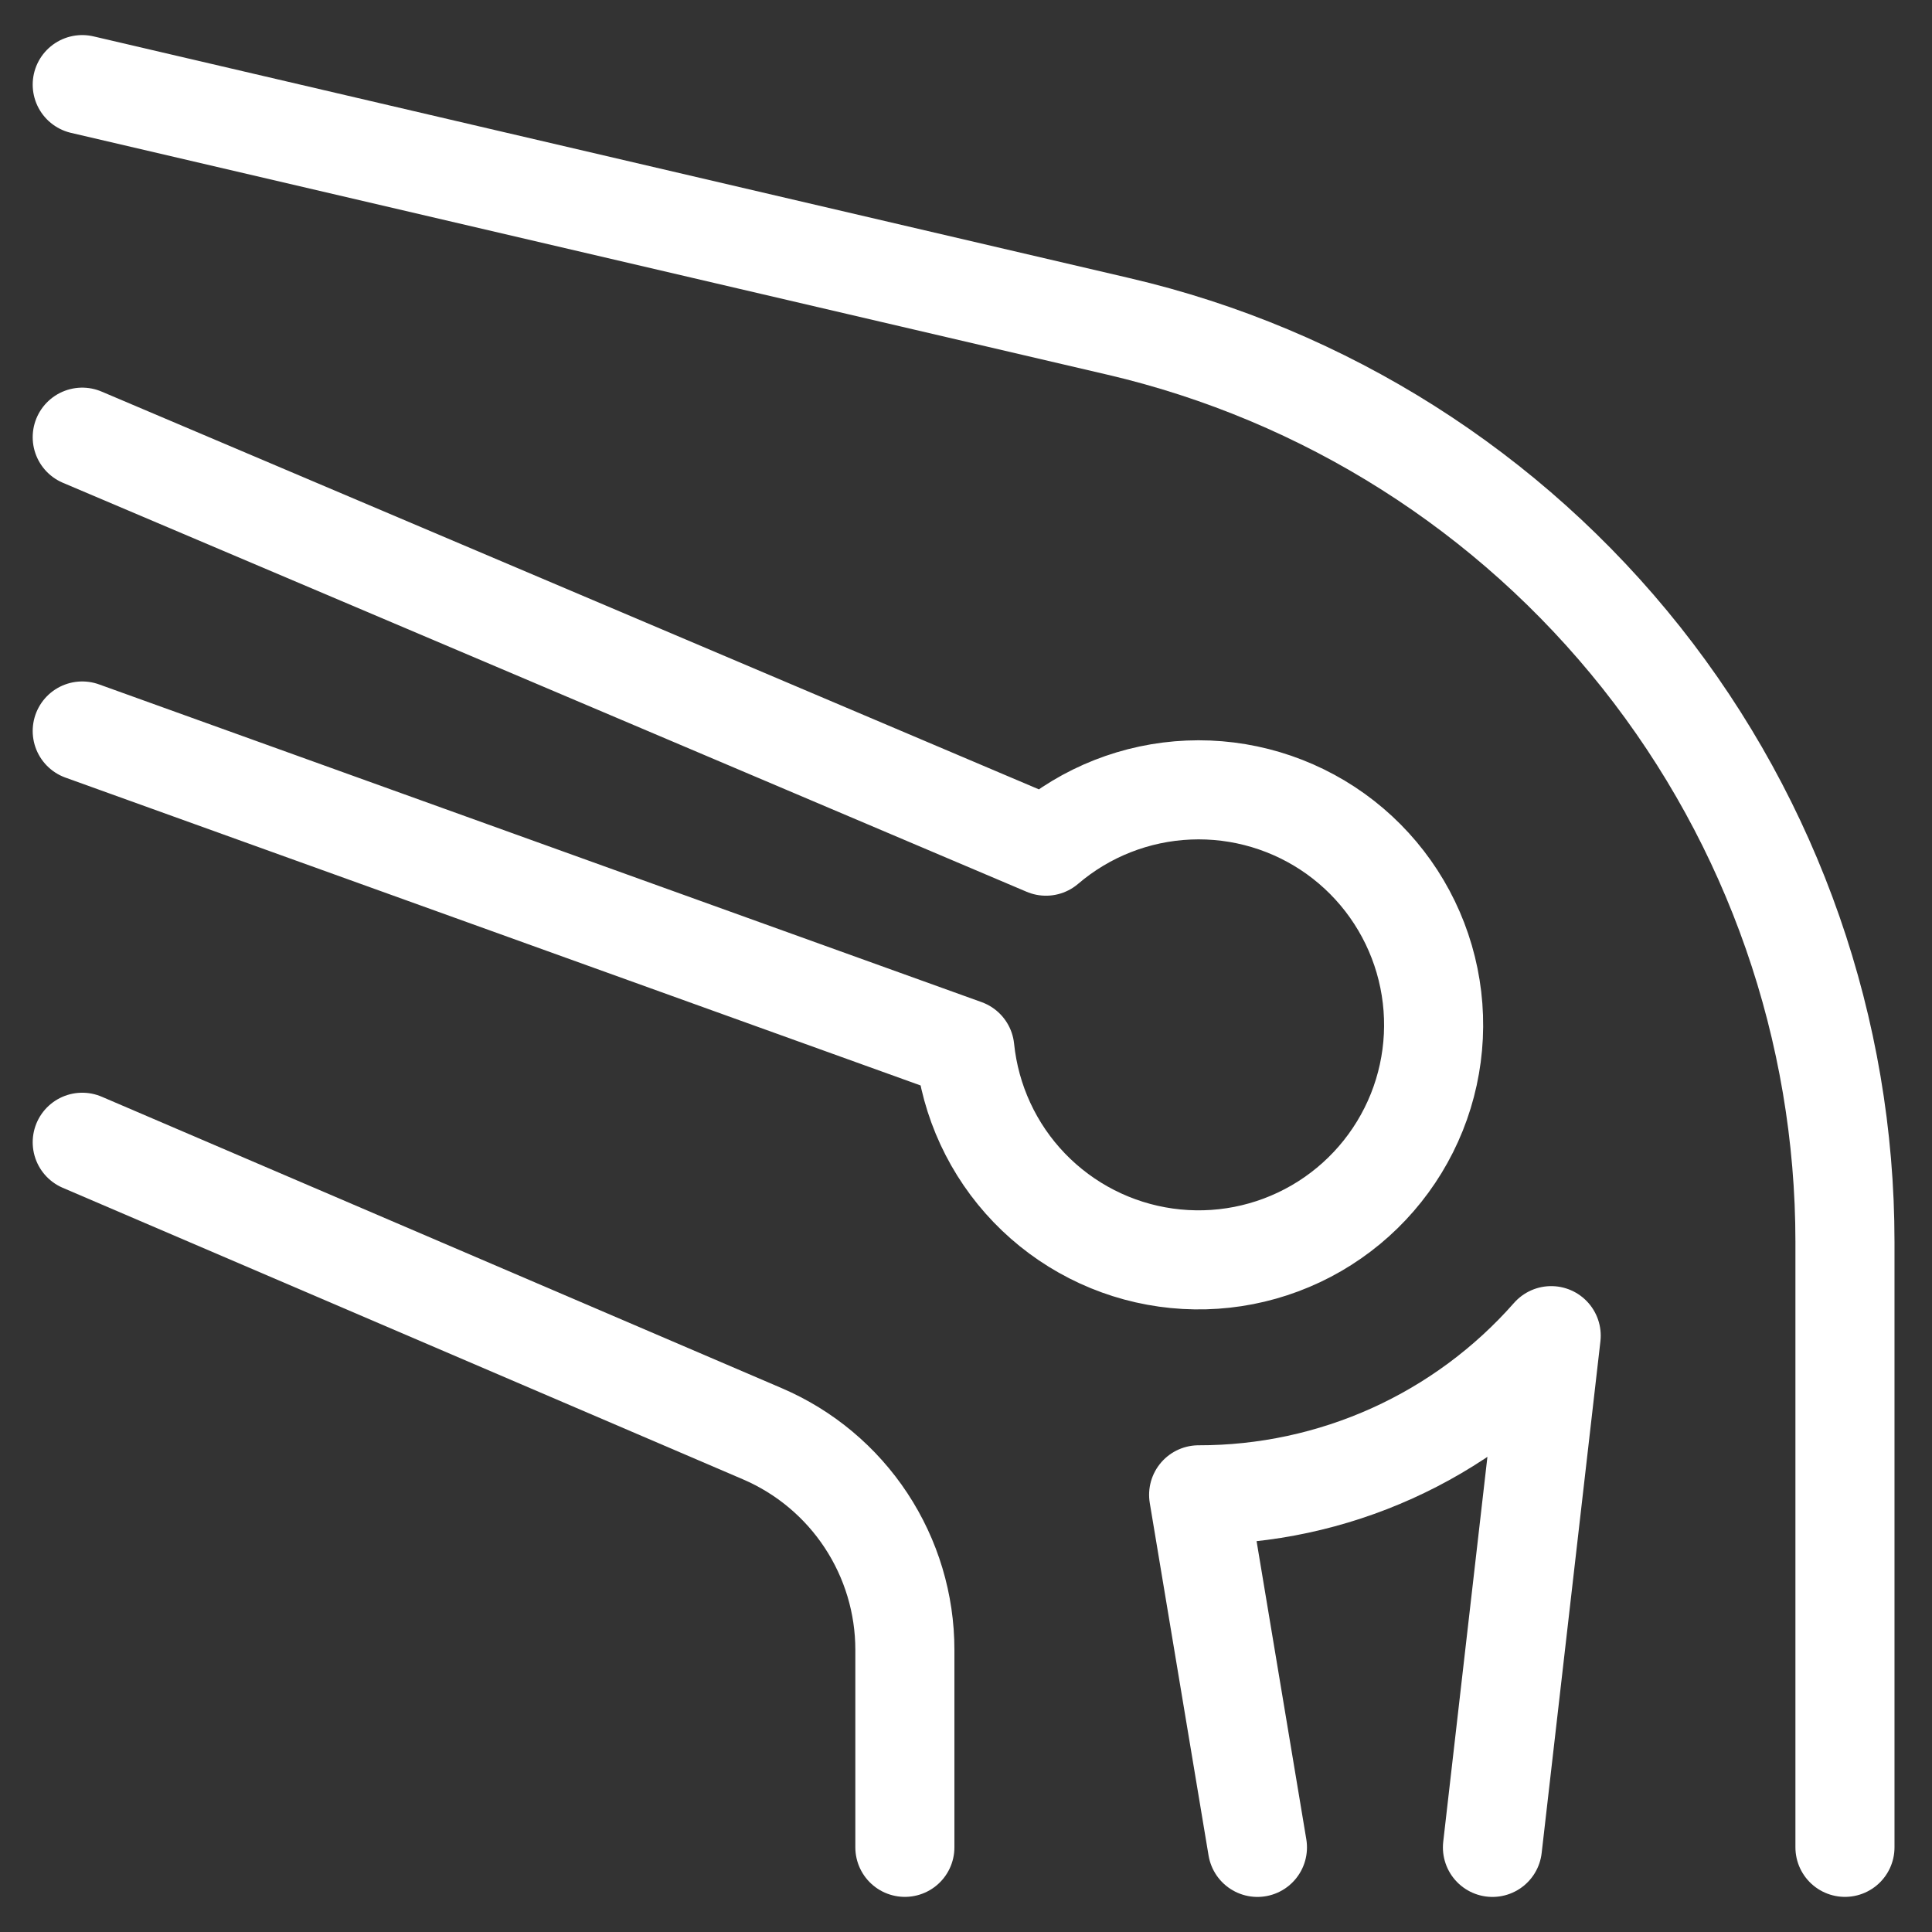 <svg xmlns="http://www.w3.org/2000/svg" fill="none" viewBox="0 0 39 39" height="39" width="39">
<rect x="0" y="0" width="39" height="39" fill="#333333" stroke="none"/>
<path stroke-linejoin="round" stroke-linecap="round" stroke-width="2" stroke="white" d="M1.66 1.708L22.579 6.589C26.75 7.562 30.469 9.918 33.132 13.274C35.794 16.629 37.243 20.787 37.243 25.07V37.291M1.66 23.058L15.391 28.943C16.244 29.309 16.971 29.917 17.482 30.692C17.993 31.467 18.266 32.375 18.266 33.303V37.291"></path>
<path stroke-linejoin="round" stroke-linecap="round" stroke-width="2" stroke="white" d="M1.66 14.756L19.476 21.17C19.584 22.226 20.042 23.215 20.778 23.979C21.514 24.743 22.485 25.239 23.535 25.386C24.586 25.534 25.656 25.325 26.574 24.793C27.492 24.261 28.205 23.437 28.6 22.452C28.994 21.468 29.047 20.379 28.75 19.36C28.453 18.342 27.824 17.452 26.962 16.833C26.1 16.215 25.055 15.903 23.995 15.948C22.935 15.993 21.921 16.391 21.114 17.081L1.66 8.825M30.127 37.292L31.313 26.962C30.424 27.973 29.329 28.783 28.102 29.337C26.875 29.891 25.543 30.177 24.196 30.175L25.383 37.292"></path>
</svg>
